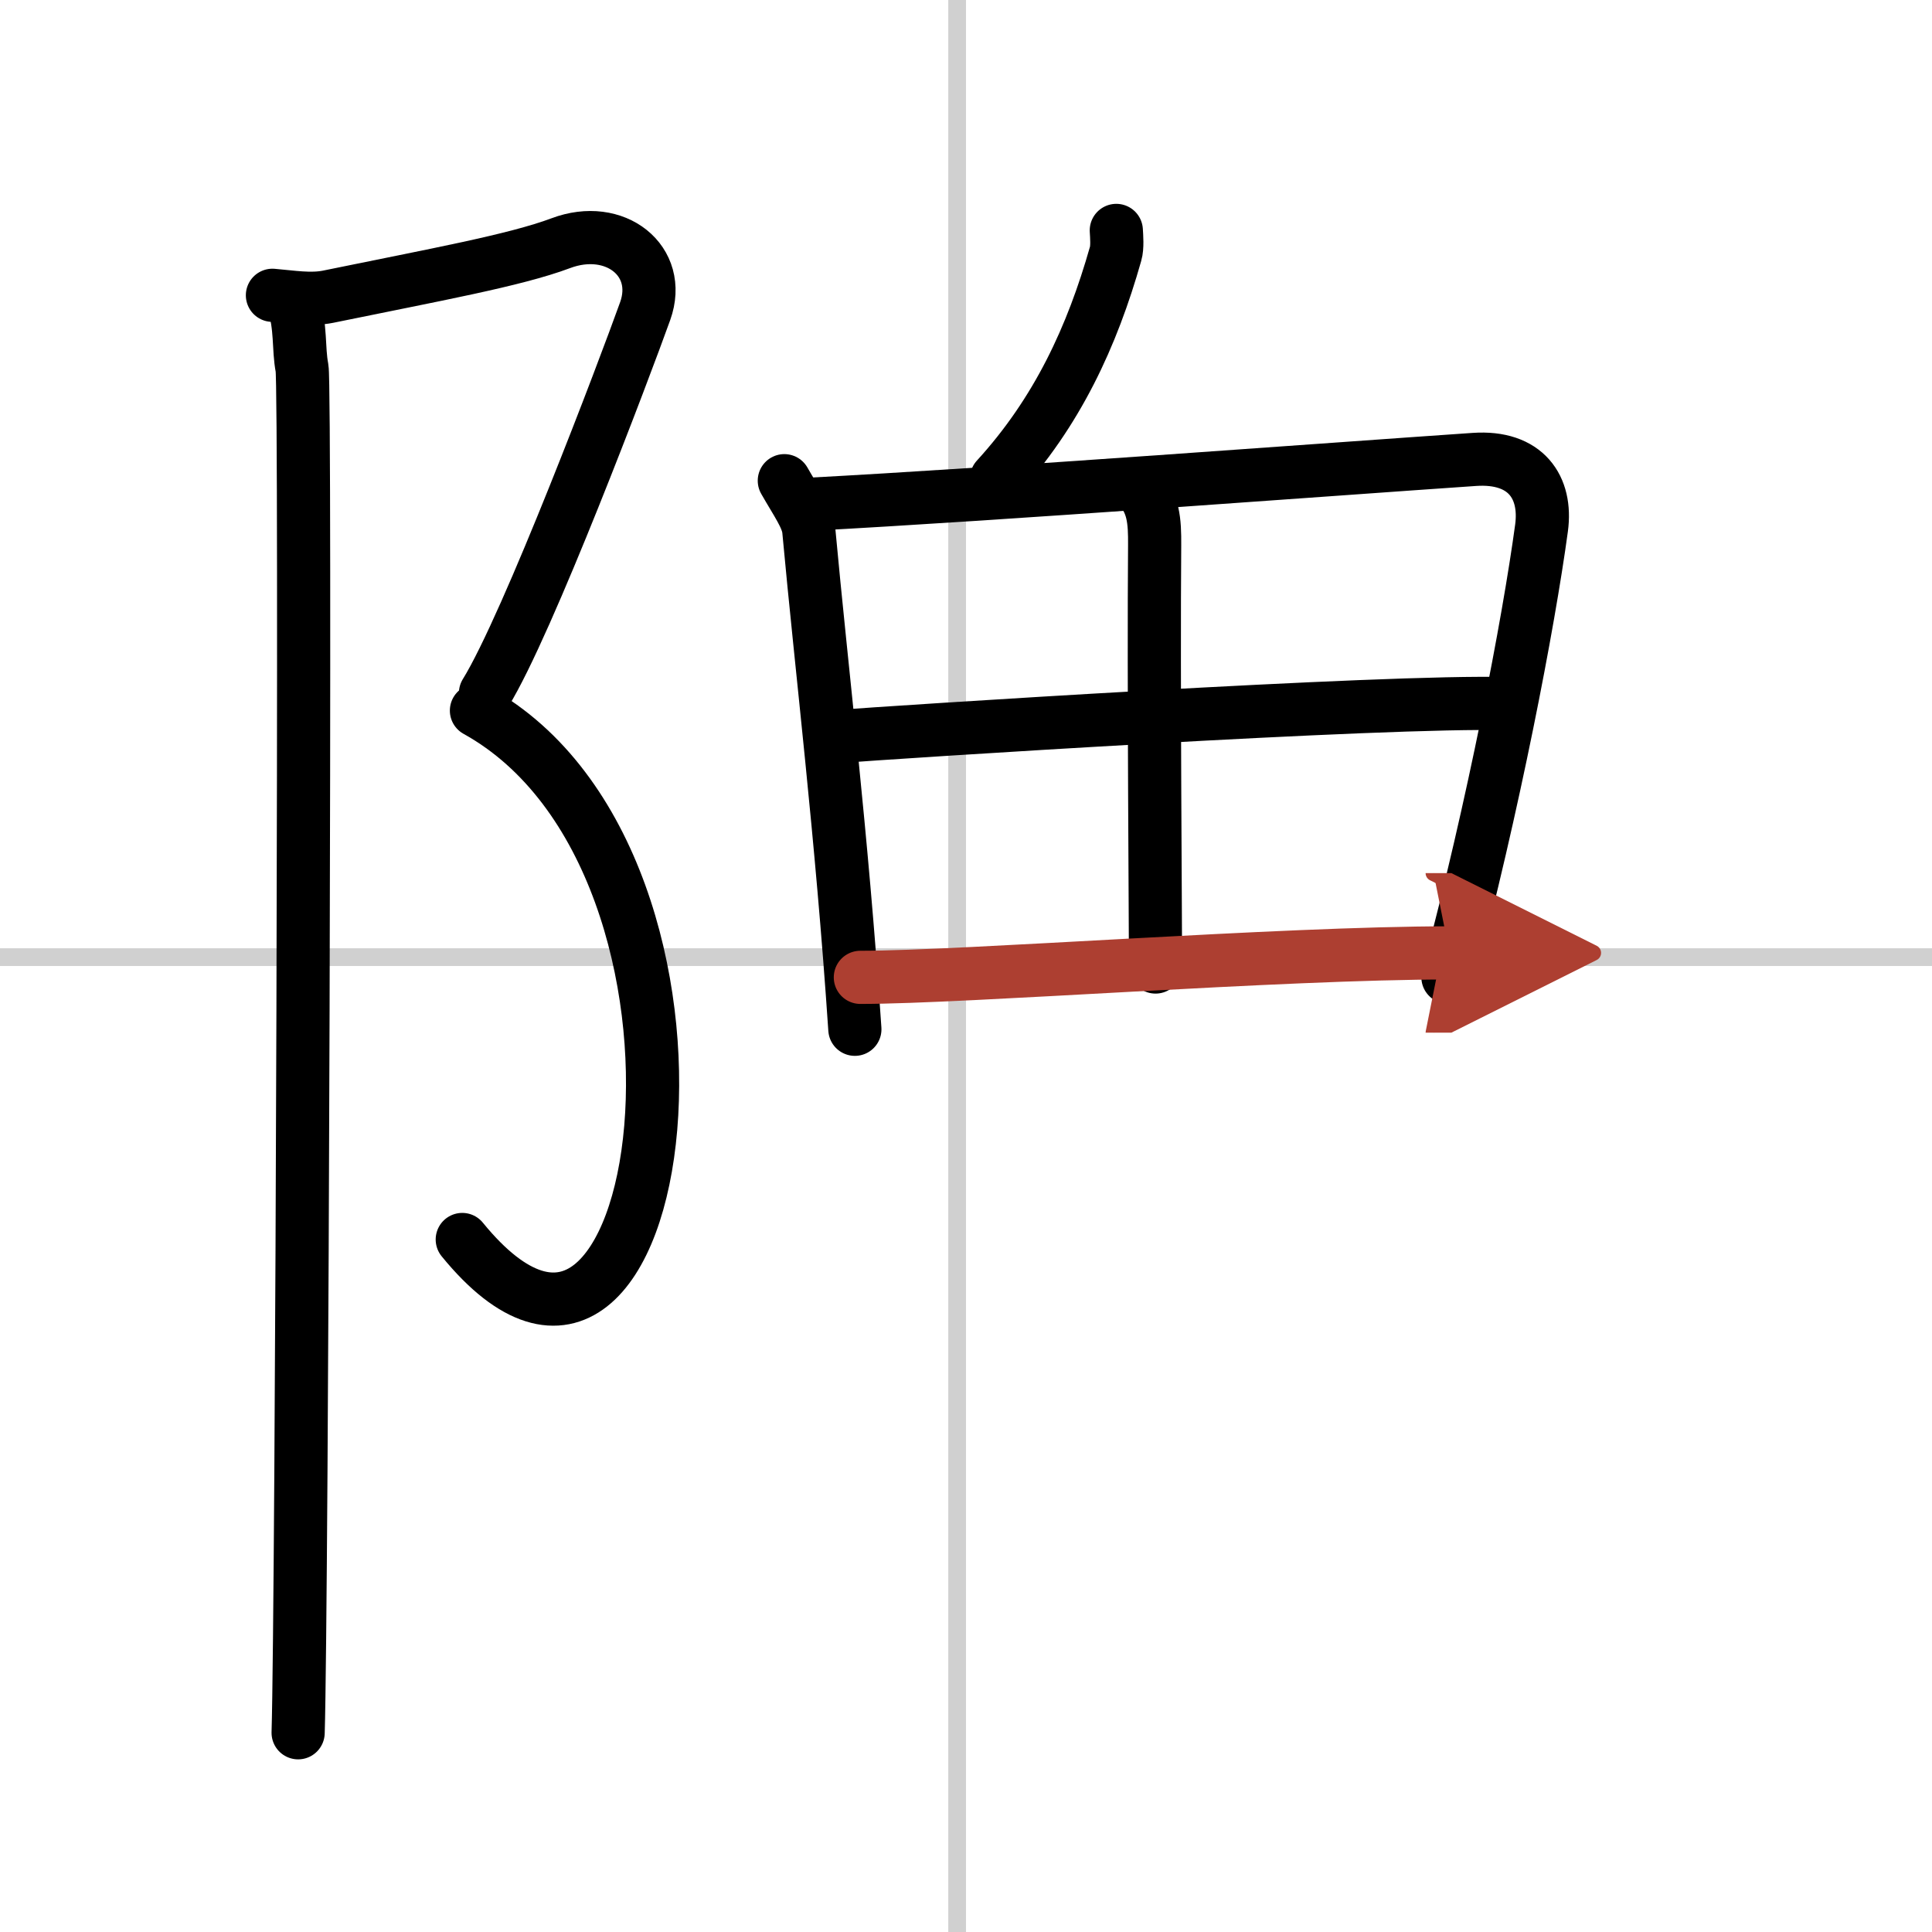 <svg width="400" height="400" viewBox="0 0 109 109" xmlns="http://www.w3.org/2000/svg"><defs><marker id="a" markerWidth="4" orient="auto" refX="1" refY="5" viewBox="0 0 10 10"><polyline points="0 0 10 5 0 10 1 5" fill="#ad3f31" stroke="#ad3f31"/></marker></defs><g fill="none" stroke="#000" stroke-linecap="round" stroke-linejoin="round" stroke-width="3"><rect width="100%" height="100%" fill="#fff" stroke="#fff"/><line x1="54" x2="54" y2="109" stroke="#d0d0d0" stroke-width="1"/><line x2="109" y1="54" y2="54" stroke="#d0d0d0" stroke-width="1"/><path d="m15.37 16.66c1.08 0.09 2.15 0.28 3.14 0.08 5.99-1.23 10.55-2.05 13.13-3.02 3.06-1.15 5.77 1 4.76 3.83-1.15 3.21-6.63 17.71-9.01 21.55"/><path d="m26.88 40.09c15.62 8.66 10.87 44.16-0.8 29.84"/><path d="m16.54 17.03c0.46 1.47 0.28 2.59 0.5 3.74s0 69.8-0.22 76.99"/><path d="m62.98 13c0.02 0.33 0.07 0.95-0.04 1.32-1.32 4.65-3.28 8.92-6.72 12.68"/><path d="m44.25 27.12c0.7 1.23 1.31 2.06 1.38 2.8 0.73 7.95 1.86 17.13 2.6 28.15"/><path d="m45.67 28.45c10.6-0.56 29.59-1.99 37.51-2.53 2.91-0.2 4.1 1.58 3.79 3.87-0.73 5.38-2.71 15.71-5.28 25.34"/><path d="m64.183 27.43c0.91 0.91 0.97 1.99 0.96 3.33-0.06 7.41 0.05 21.597 0.05 23.797"/><path d="m47.06 41.57c3.45-0.27 31.19-2.07 37.96-1.87"/><path d="m48.54 55.14c5.96 0 23.71-1.38 33.24-1.38" marker-end="url(#a)" stroke="#ad3f31"/></g></svg>
